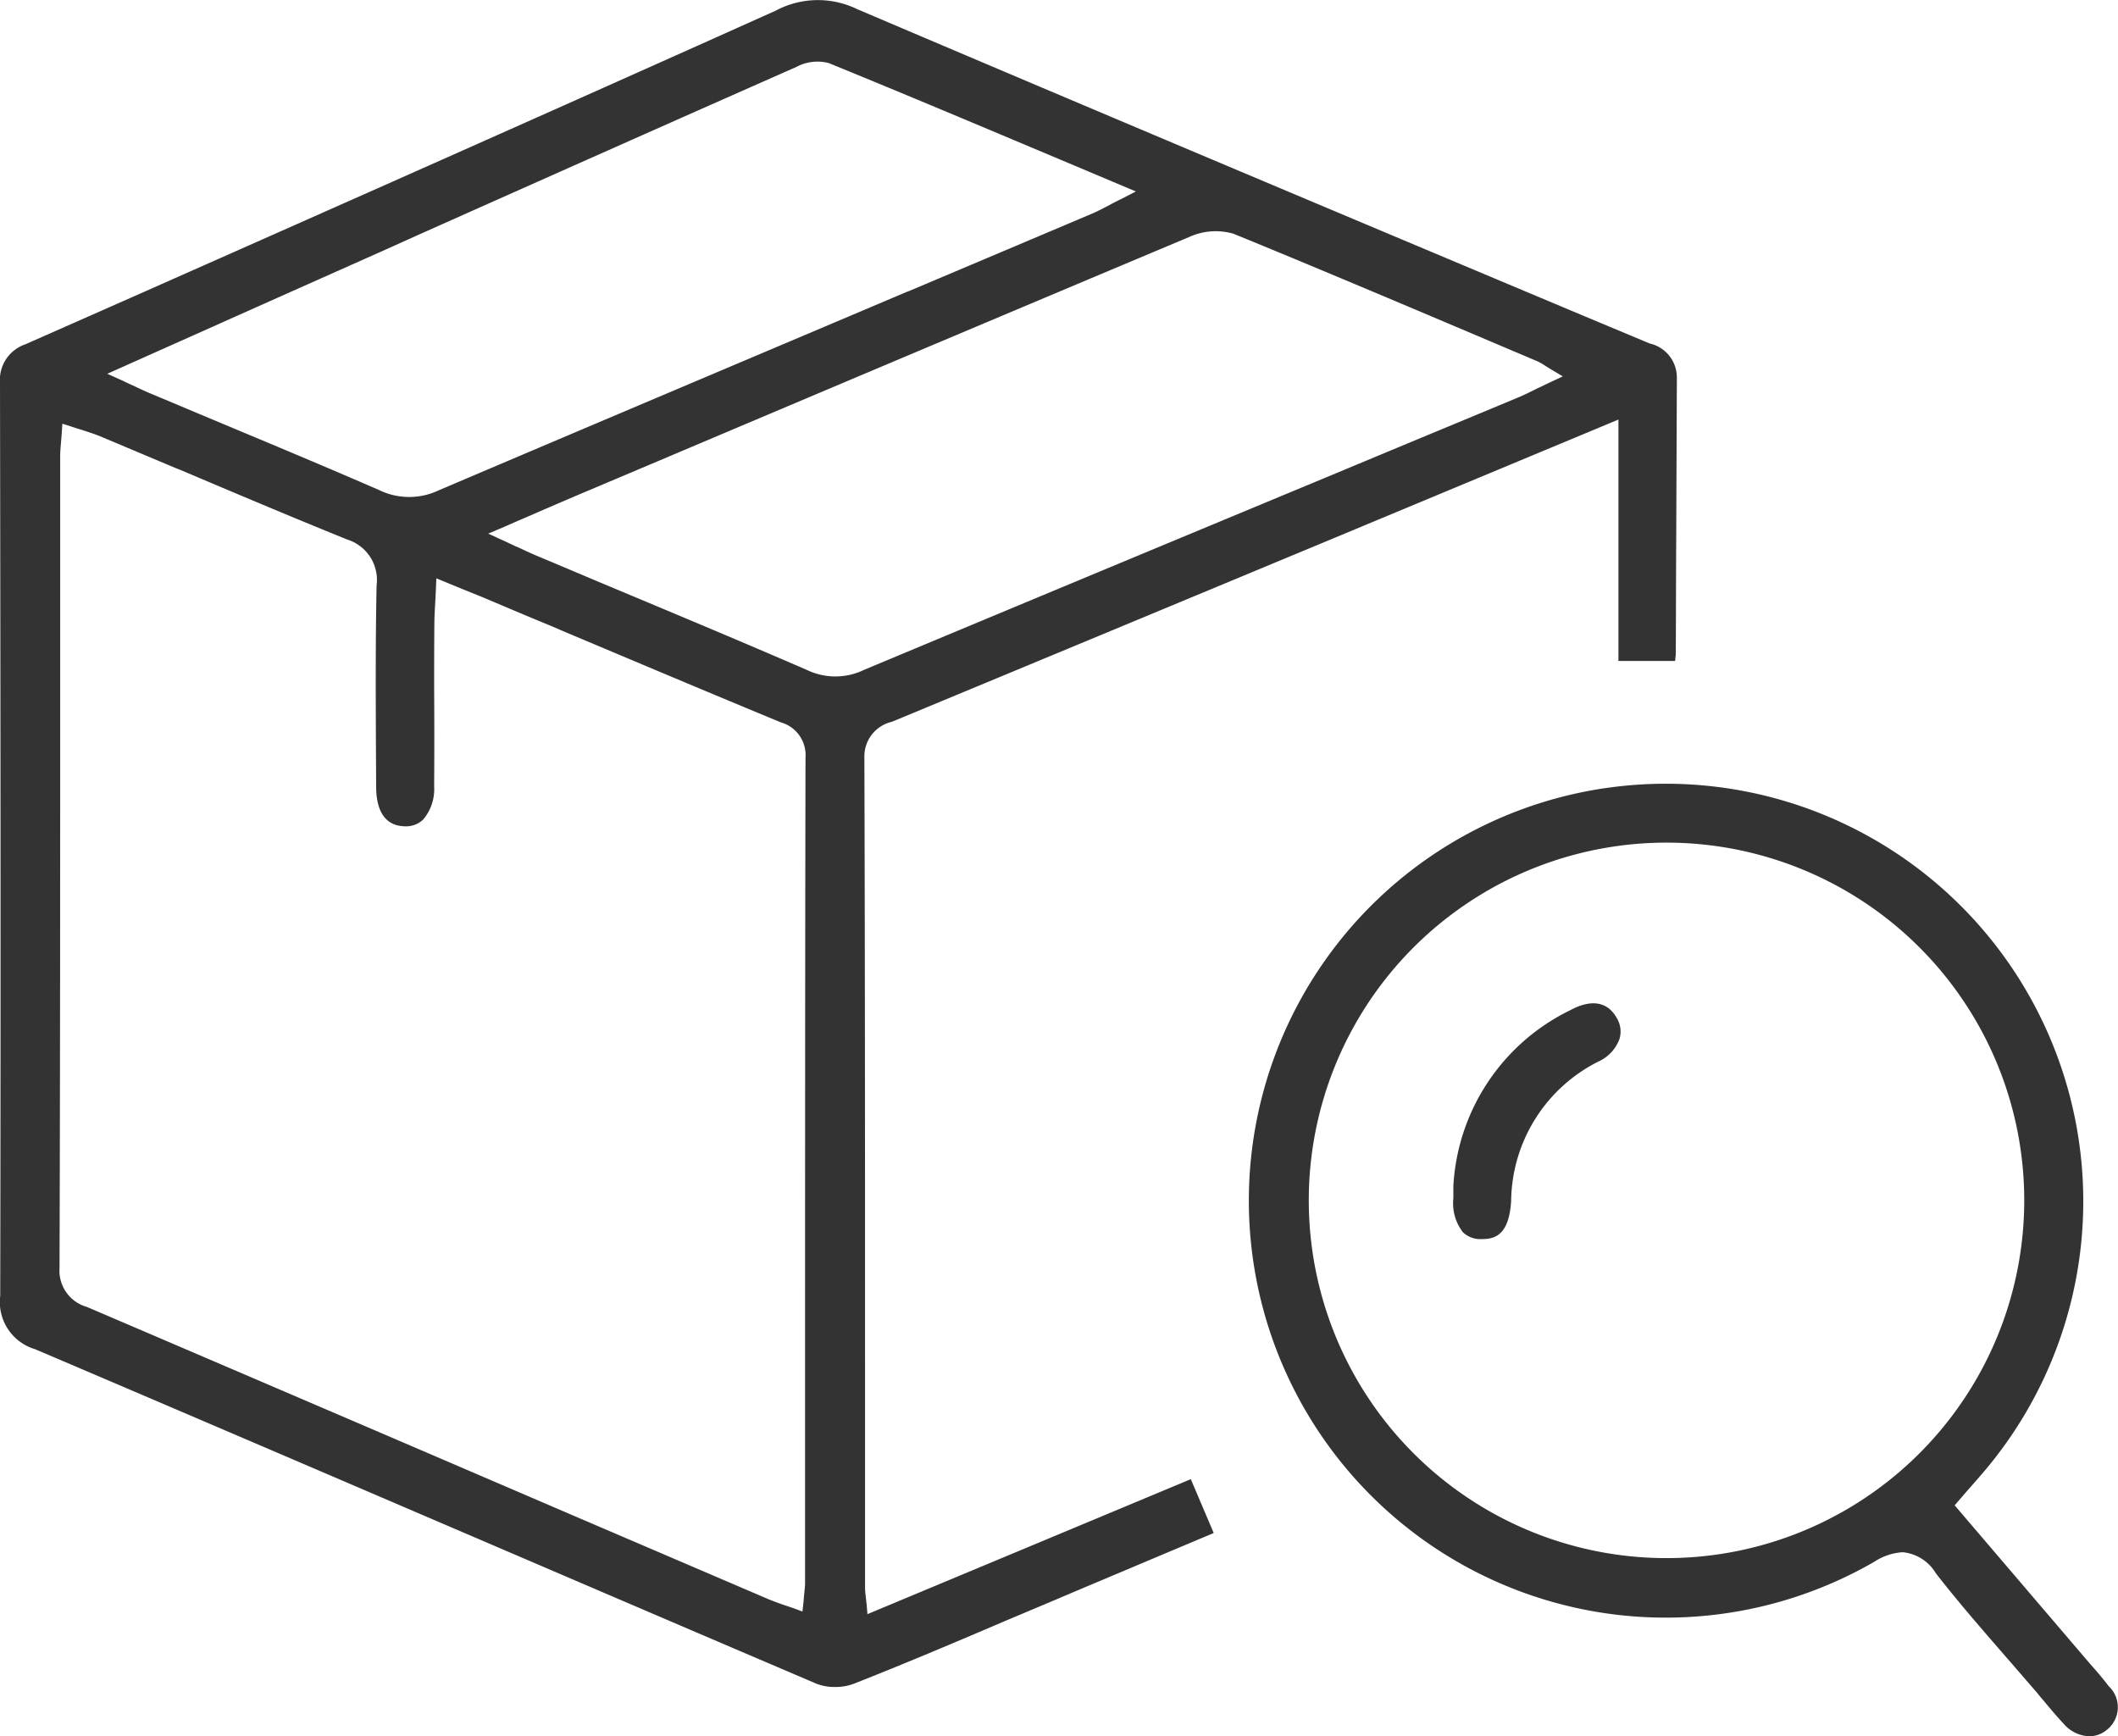 <svg xmlns="http://www.w3.org/2000/svg" width="97.13" height="79.62" viewBox="0 0 97.13 79.62">
  <defs>
    <style>
      .cls-1 {
        fill: #333;
        fill-rule: evenodd;
      }
    </style>
  </defs>
  <path id="形状_16" data-name="形状 16" class="cls-1" d="M1845.78,3693.4l-0.04-.48c-0.02-.15-0.03-0.27-0.04-0.36a3.139,3.139,0,0,1-.03-0.39v-8.66c0-9.64,0-19.6-.03-29.4a1.625,1.625,0,0,1,1.26-1.63q10.125-4.2,20.24-8.41l13.08-5.45v11.07h2.6l0.02-.21a0.615,0.615,0,0,0,.01-0.13c0.01-1.73.01-3.47,0.02-5.2q0.015-3.735.03-7.45a1.6,1.6,0,0,0-1.25-1.57l-3.18-1.33c-10.88-4.57-22.12-9.3-33.16-14a4.114,4.114,0,0,0-3.74.07c-9.71,4.36-19.61,8.75-29.18,12.99l-5.23,2.31a1.724,1.724,0,0,0-1.16,1.78c0.02,12.52.04,27.28,0.01,41.85a2.256,2.256,0,0,0,1.6,2.45c6.03,2.57,12.26,5.24,17.76,7.6,5.9,2.53,12,5.15,18.05,7.73a2.227,2.227,0,0,0,.88.16,2.39,2.39,0,0,0,.86-0.15c2.31-.91,4.63-1.89,6.87-2.85l2.28-.96c1.62-.69,3.25-1.37,4.9-2.07l2.45-1.03-1.05-2.47Zm11.63-64.89c-0.19.09-.36,0.18-0.51,0.26-0.28.15-.53,0.28-0.78,0.39q-4.215,1.785-8.44,3.57l-0.11.04c-7.03,2.98-14.3,6.05-21.44,9.09a3.158,3.158,0,0,1-2.75-.01c-2.41-1.05-4.88-2.08-7.27-3.08l-0.05-.02-3-1.26c-0.27-.11-0.54-0.23-0.85-0.38-0.17-.08-0.36-0.16-0.58-0.27l-0.71-.32,4.86-2.17c2.64-1.18,5.2-2.32,7.76-3.46l1.8-.81c5.63-2.51,11.45-5.1,17.18-7.63a2.053,2.053,0,0,1,1.48-.18c3.53,1.44,6.99,2.9,10.65,4.44l3.44,1.45Zm-43.16,12.41c2.5,1.06,5.1,2.16,7.67,3.2a1.943,1.943,0,0,1,1.35,2.11c-0.05,2.46-.04,4.98-0.03,7.41l0.01,1.8c0,1.47.69,1.81,1.28,1.83a1.147,1.147,0,0,0,.87-0.3,2.159,2.159,0,0,0,.51-1.53c0.01-1.5.01-3.01,0-4.47,0-.99,0-1.98.01-2.98,0-.31.02-0.62,0.04-0.99,0.01-.18.02-0.38,0.03-0.59l0.02-.51,1.14,0.47c0.42,0.17.8,0.32,1.18,0.48,0.99,0.42,1.98.84,2.98,1.25l0.65,0.28c3.23,1.36,6.57,2.77,9.86,4.13a1.555,1.555,0,0,1,1.12,1.61c-0.02,9.58-.02,19.24-0.02,28.58v9.24c0,0.17-.02.33-0.04,0.54-0.01.1-.02,0.21-0.03,0.34l-0.05.46-0.43-.16c-0.13-.04-0.26-0.09-0.39-0.13-0.26-.09-0.51-0.18-0.75-0.28l-9.24-3.96c-7.21-3.1-14.67-6.3-22.01-9.44a1.724,1.724,0,0,1-1.25-1.78c0.03-9.31.03-18.78,0.03-27.93v-9.29c0-.22.02-0.44,0.04-0.67,0.01-.12.02-0.24,0.03-0.38l0.03-.45,0.44,0.14c0.15,0.05.3,0.1,0.44,0.14,0.3,0.1.59,0.19,0.86,0.3l3.42,1.44Zm15.45,3.53-0.04-.01c-0.16-.08-0.34-0.16-0.55-0.26l-0.72-.33,0.73-.31c0.43-.19.83-0.36,1.22-0.53,0.78-.34,1.5-0.65,2.23-0.96l3.62-1.53c7.96-3.37,16.2-6.85,24.34-10.27a2.925,2.925,0,0,1,2.04-.15c3.74,1.53,7.52,3.13,11.18,4.68l2.76,1.17a2.713,2.713,0,0,1,.35.2q0.09,0.06.24,0.15l0.57,0.34-0.6.28c-0.17.08-.33,0.16-0.48,0.23l-0.05.02c-0.32.16-.63,0.32-0.95,0.45-2.42,1.01-4.84,2.01-7.26,3.02l-1.03.43c-7.1,2.95-14.45,6.01-21.68,9.03a3.01,3.01,0,0,1-2.62,0c-2.93-1.27-5.92-2.52-8.81-3.73-1.2-.5-2.39-1.01-3.59-1.51C1830.32,3644.74,1830.04,3644.61,1829.7,3644.45Zm73,52.25c-0.26-.35-0.54-0.67-0.85-1.02-0.11-.13-0.23-0.27-0.35-0.41l-5.86-6.86,0.62-.72c0.27-.3.51-0.58,0.75-0.86a19.146,19.146,0,0,0-17.31-31.32h-0.01a19.121,19.121,0,1,0,12.26,35.49,2.66,2.66,0,0,1,1.31-.44,2,2,0,0,1,1.52.97c1.04,1.34,2.18,2.64,3.28,3.91l0.02,0.02,1.35,1.56c0.11,0.14.23,0.28,0.35,0.42,0.29,0.35.57,0.68,0.87,1a1.618,1.618,0,0,0,1.16.56,1.252,1.252,0,0,0,.79-0.28A1.321,1.321,0,0,0,1902.7,3696.7Zm-3.87-22.22a16.405,16.405,0,1,1-4.8-11.65A16.4,16.4,0,0,1,1898.83,3674.48Zm-20.81-8.78h0a9.545,9.545,0,0,0-5.37,8.07v0.56a2.172,2.172,0,0,0,.44,1.56,1.176,1.176,0,0,0,.89.31c0.6,0,1.23-.21,1.32-1.76a7.243,7.243,0,0,1,4-6.38,1.826,1.826,0,0,0,.97-1.04,1.2,1.2,0,0,0-.14-0.98C1879.71,3665.31,1878.97,3665.19,1878.02,3665.7Z" transform="translate(-1806 -3619.38)"/>
</svg>

